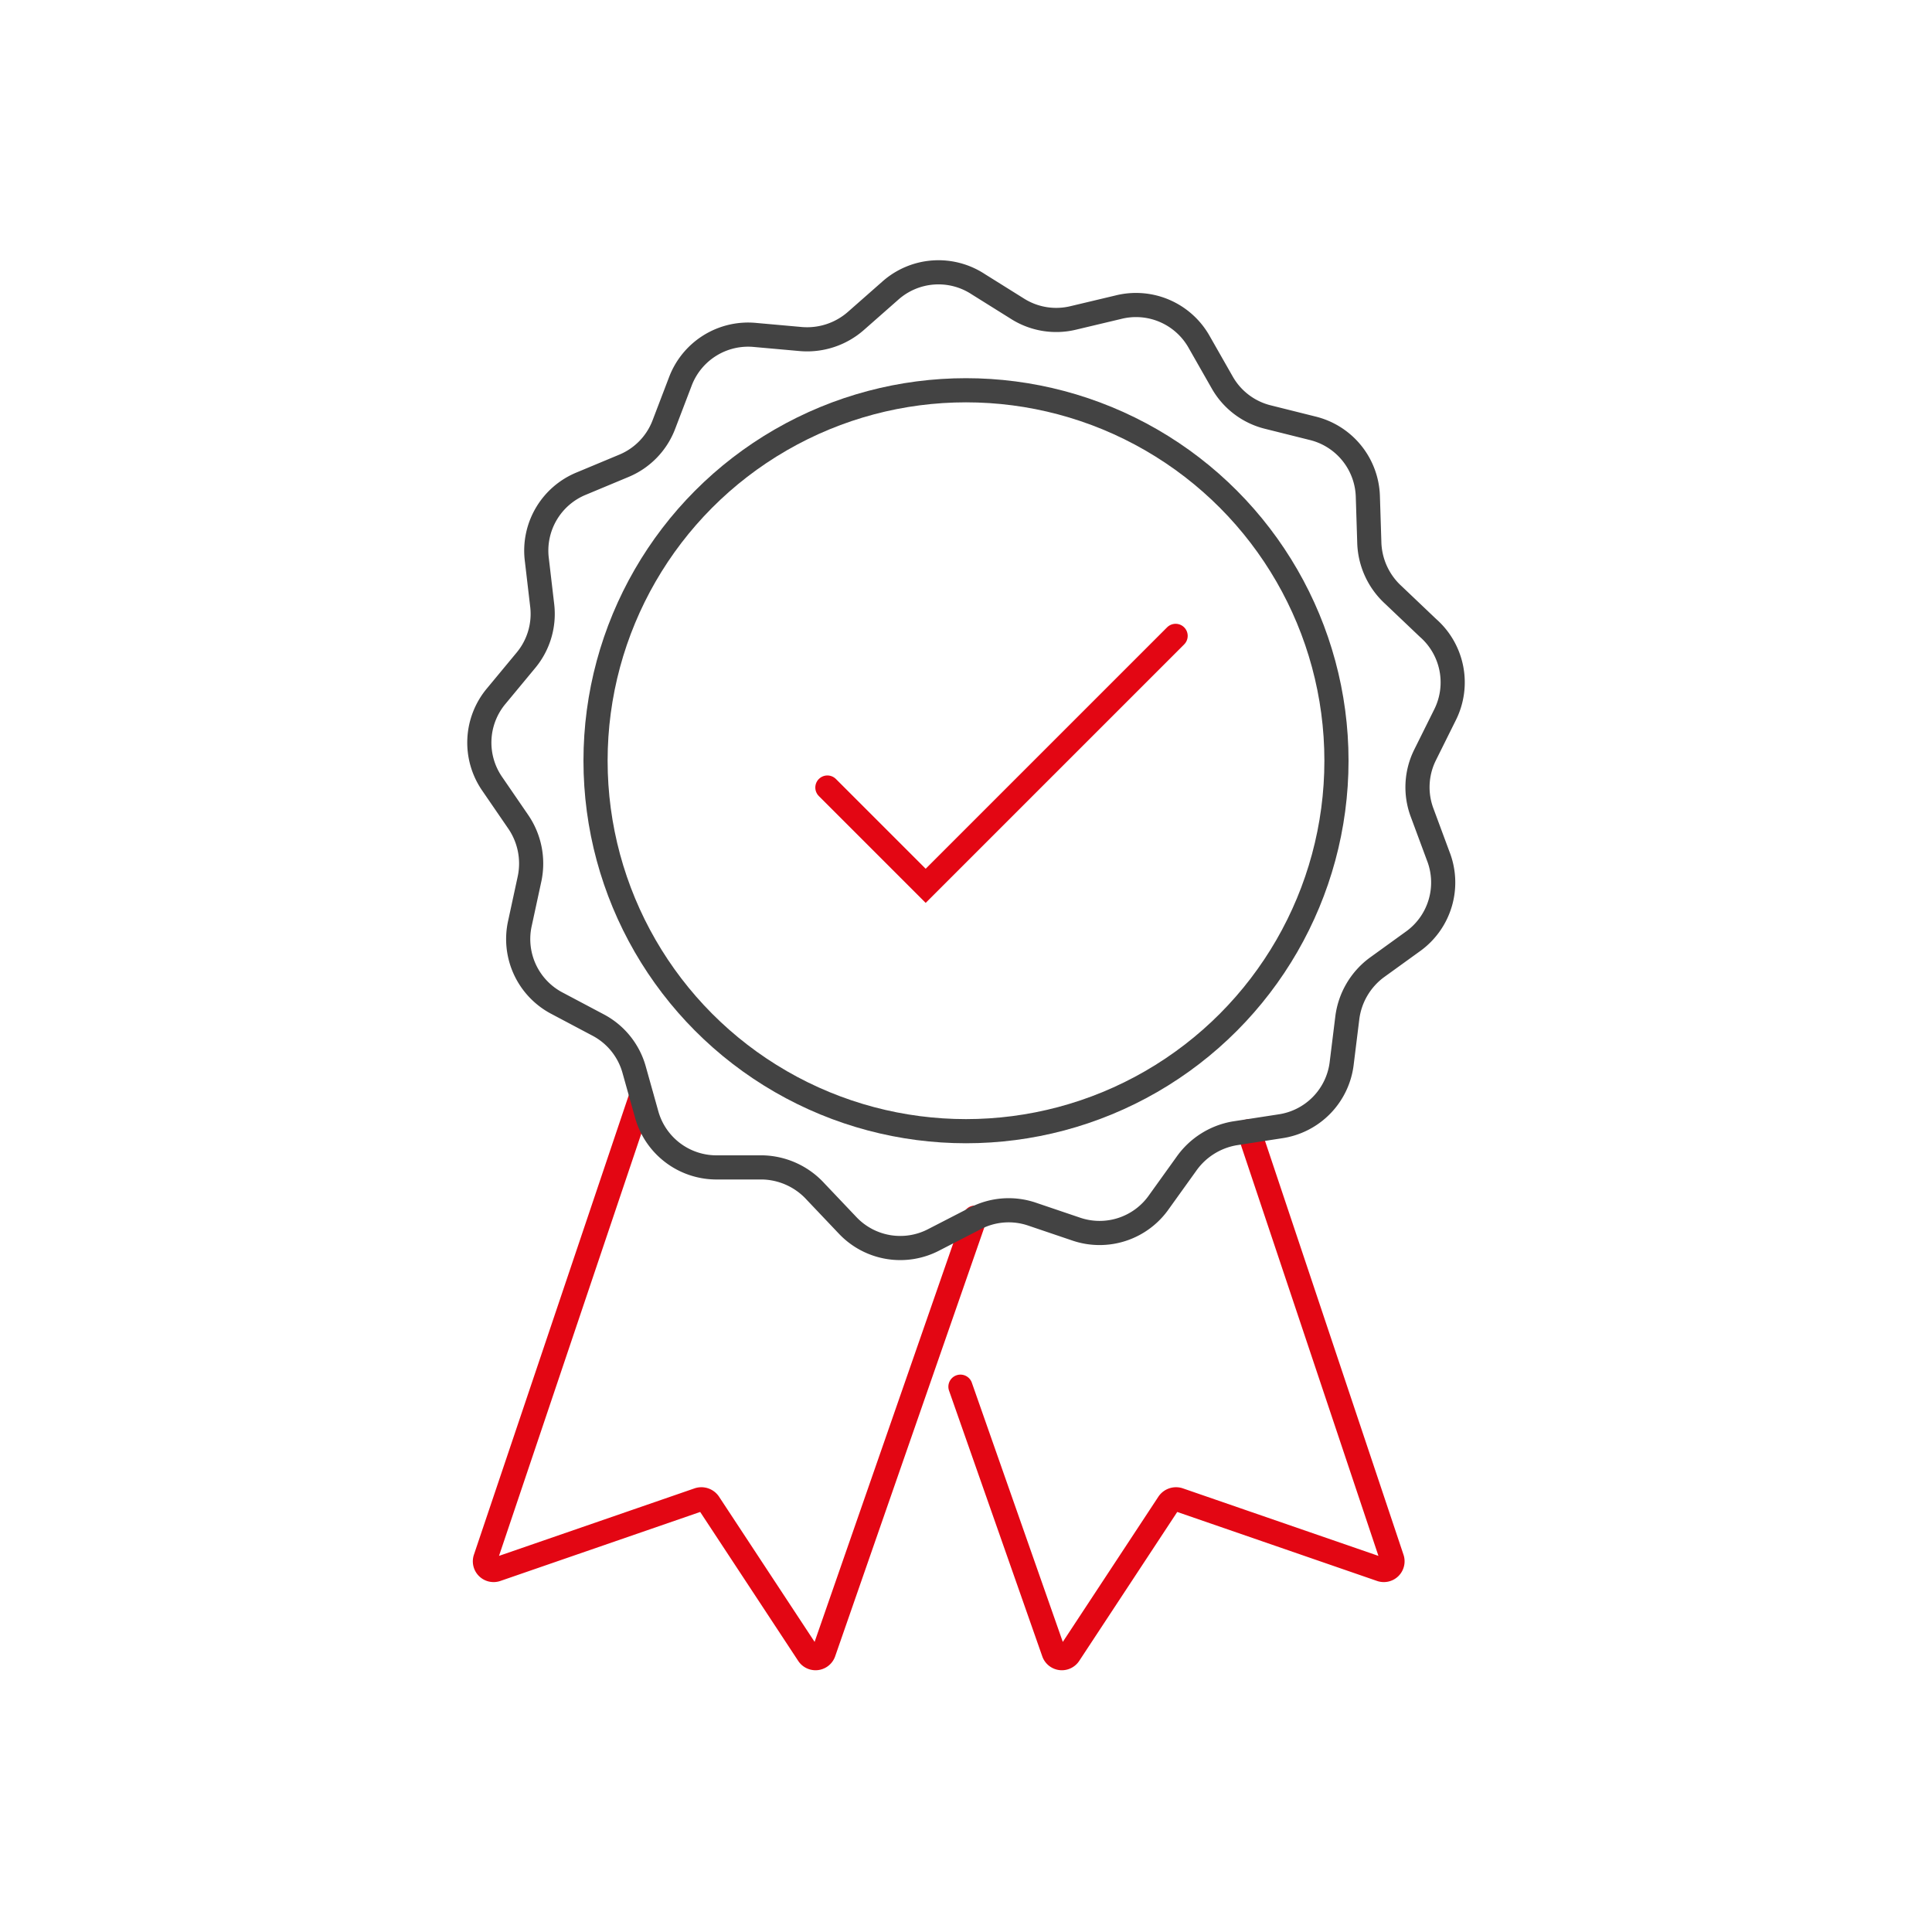 <svg id="Calque_1" data-name="Calque 1" xmlns="http://www.w3.org/2000/svg" viewBox="0 0 80 80"><defs><style>.cls-1,.cls-2{fill:none;stroke-linecap:round;}.cls-1{stroke:#e30613;stroke-miterlimit:10;}.cls-2{stroke:#434343;stroke-linejoin:round;}</style></defs><path class="cls-1" d="M26.55,45.39,20.1,64.53a.36.36,0,0,0,.46.46l8.37-2.89a.38.38,0,0,1,.42.14l4.12,6.26a.36.36,0,0,0,.64-.08l6.26-18"/><path class="cls-1" d="M51.72,46.84l5.92,17.69a.36.36,0,0,1-.46.46L48.81,62.1a.38.38,0,0,0-.42.14L44.27,68.5a.36.36,0,0,1-.64-.08l-3.86-11"/><path class="cls-2" d="M44.55,50.89l-1.8-.61a3,3,0,0,0-2.38.18l-1.69.87a3,3,0,0,1-3.6-.61l-1.31-1.38a3.07,3.07,0,0,0-2.19-1h-1.9a3,3,0,0,1-2.91-2.22l-.51-1.82a3,3,0,0,0-1.5-1.86l-1.68-.89a3,3,0,0,1-1.55-3.32l.4-1.85a3.06,3.06,0,0,0-.47-2.35l-1.07-1.56a3,3,0,0,1,.17-3.66l1.21-1.46a3,3,0,0,0,.68-2.29l-.22-1.88a3,3,0,0,1,1.85-3.16l1.75-.73a3,3,0,0,0,1.66-1.71l.68-1.78a3,3,0,0,1,3.1-1.93l1.9.17a3.06,3.06,0,0,0,2.27-.75l1.42-1.25a3,3,0,0,1,3.65-.27l1.6,1a3,3,0,0,0,2.35.39l1.85-.44a3,3,0,0,1,3.35,1.45l.94,1.65a3,3,0,0,0,1.9,1.45l1.84.46a3,3,0,0,1,2.3,2.84l.06,1.9a3.06,3.06,0,0,0,1,2.17L59.13,26a3,3,0,0,1,.71,3.59L59,31.28a3,3,0,0,0-.11,2.38l.66,1.78a3,3,0,0,1-1,3.51L57,40.07a3.07,3.07,0,0,0-1.21,2.07L55.56,44A3,3,0,0,1,53,46.64l-1.88.29a3.08,3.08,0,0,0-2,1.27L48,49.76A3,3,0,0,1,44.55,50.89Z"/><circle class="cls-2" cx="40" cy="31.5" r="15.34"/><polyline class="cls-1" points="34.26 32.61 38.33 36.68 48.68 26.33"/></svg>